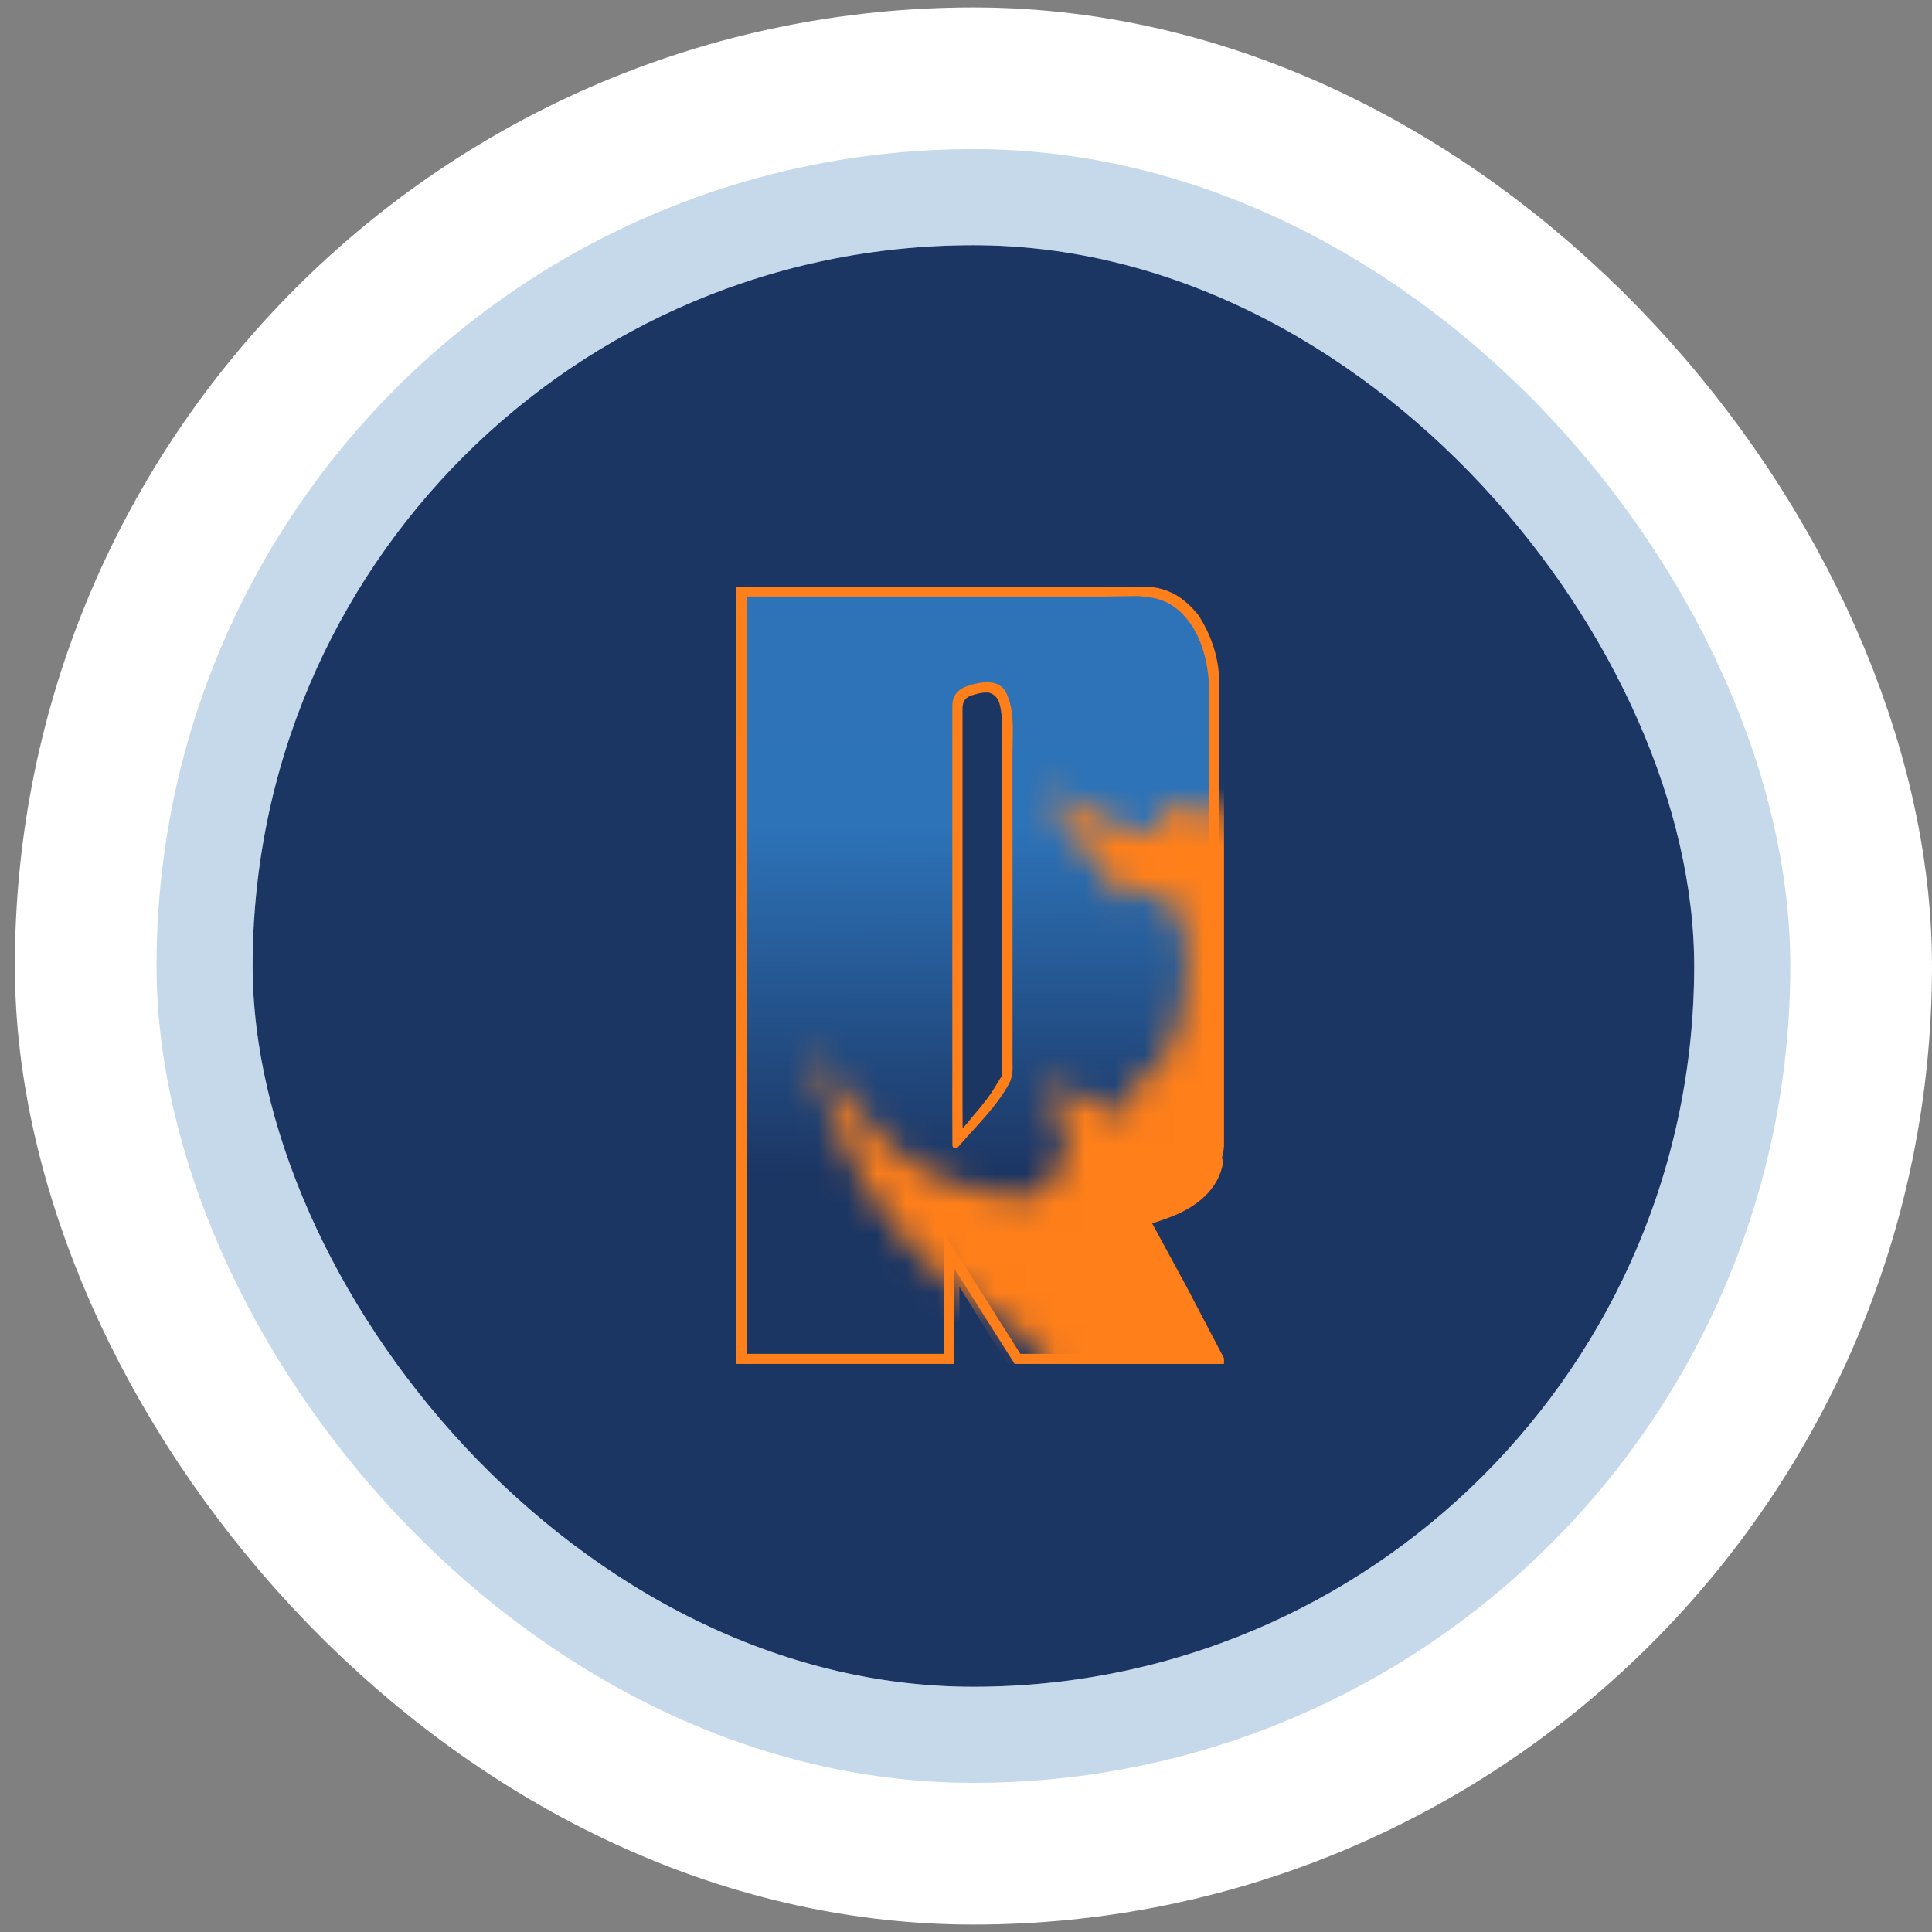 <svg width="65" height="65" viewBox="0 0 65 65" fill="none" xmlns="http://www.w3.org/2000/svg">
<rect x="0" y="0" width="65" height="65" fill="#808080" stroke="none"/>
<rect x="4.5" y="4.25" width="56.5" height="56.5" rx="28.25" fill="#1C3664"/>
<rect x="4.5" y="4.25" width="56.5" height="56.5" rx="28.25" stroke="white" stroke-width="8"/>
<g clip-path="url(#clip0_11440_13519)">
<path d="M39.052 40.684C39.337 40.587 39.602 40.466 39.849 40.322C40.096 40.177 40.305 39.999 40.477 39.786C40.648 39.574 40.761 39.314 40.818 39.005C40.861 38.791 40.849 38.687 40.849 38.295L40.847 22.56C40.847 22.541 40.828 22.454 40.79 22.3C40.752 22.145 40.705 21.981 40.648 21.808C40.59 21.634 40.533 21.47 40.477 21.315C40.42 21.161 40.382 21.074 40.363 21.055C40.135 20.784 39.959 20.572 39.835 20.418C39.711 20.263 39.593 20.147 39.479 20.07C39.365 19.993 39.223 19.945 39.052 19.925C38.881 19.907 38.624 19.896 38.282 19.896H24.944V45.721H31.926V42.073L34.235 45.721H40.847L38.253 40.944C38.5 40.867 38.766 40.78 39.051 40.684H39.052ZM33.893 36.225L33.38 37.036L32.126 38.541L32.212 38.251V23.747C32.212 23.515 32.321 23.356 32.539 23.269C32.757 23.182 33 23.139 33.266 23.139C33.418 23.139 33.537 23.182 33.622 23.269C33.708 23.356 33.798 23.602 33.893 24.007V36.225H33.893ZM77.206 20.078C76.99 20.078 76.77 20.143 76.551 20.271C76.319 20.407 76.106 20.573 75.917 20.765C75.731 20.954 75.578 21.163 75.463 21.388C75.353 21.603 75.297 21.796 75.297 21.962V38.149L75.573 39.076C75.834 39.795 76.424 40.145 77.376 40.145H89.887C89.961 40.145 90.046 40.109 90.138 40.037C90.254 39.946 90.367 39.841 90.473 39.724C90.58 39.606 90.674 39.483 90.754 39.356C90.848 39.208 90.879 39.129 90.888 39.093C90.927 38.874 90.981 38.65 91.048 38.429C91.109 38.224 91.141 37.963 91.141 37.653V23.147L90.234 20.985L88.066 20.078H77.205H77.206ZM84.359 36.495C84.359 36.56 84.338 36.636 84.288 36.752C84.212 36.924 84.091 36.986 84.002 37.009L83.988 37.012L82.344 37.141L82.192 36.486V25.03C82.192 24.691 82.202 24.412 82.221 24.176C82.243 23.914 82.316 23.695 82.438 23.525C82.564 23.351 82.757 23.222 83.012 23.143C83.249 23.07 83.559 23.034 83.96 23.034H84.096L84.127 23.166C84.144 23.238 84.185 23.387 84.254 23.638C84.347 23.977 84.359 24.078 84.359 24.132V36.495V36.495ZM45.601 40.145V31.342L44.476 29.847L42.03 20.078H46.315L47.804 27.253L49.134 20.078H56.5L54.308 29.831L52.581 31.351V40.145H45.601H45.601ZM66.918 40.145V23.727C66.918 23.36 66.694 23.248 66.561 23.213L66.55 23.21L64.9 23.017L64.751 23.738V40.144H57.856V20.078H72.447C72.521 20.078 72.605 20.114 72.698 20.186C72.813 20.277 72.926 20.383 73.032 20.499C73.139 20.617 73.234 20.741 73.313 20.866C73.412 21.022 73.44 21.101 73.449 21.134L73.451 21.142L73.453 21.15C73.526 21.355 73.586 21.567 73.632 21.78C73.677 21.99 73.699 22.245 73.699 22.54V40.145H66.918Z" fill="url(#paint0_linear_11440_13519)"/>
<path d="M40.844 38.305C40.844 38.56 40.855 38.781 40.81 39.029" stroke="#FF7F1A" stroke-width="0.171" stroke-miterlimit="10"/>
<mask id="mask0_11440_13519" style="mask-type:luminance" maskUnits="userSpaceOnUse" x="27" y="17" width="58" height="35">
<path d="M38.764 50.06C39.647 49.968 41.382 49.267 41.741 48.617C41.773 48.556 41.809 48.509 41.874 48.473C44.063 47.72 44.191 47.318 46.168 44.761C46.606 44.172 47.105 43.635 47.545 43.026C47.513 42.685 47.585 42.342 47.746 42.035C47.844 41.839 47.833 41.591 47.898 41.412C48.022 41.122 48.363 40.947 48.435 40.623C48.541 40.161 48.23 39.695 48.391 39.235C48.787 38.152 49.437 37.919 49.642 39.262C49.949 40.112 50.545 40.411 50.347 41.453C50.321 41.936 50.737 42.239 50.977 42.606C51.216 43.005 51.323 43.479 51.444 43.918C51.303 44.586 50.644 44.964 50.251 45.458C49.986 45.971 49.444 46.336 49.304 46.908C49.24 47.249 49.301 47.541 49.637 47.594C49.778 47.92 50.198 47.896 50.487 47.97C51.627 48.423 53.994 48.465 54.815 47.421C54.989 47.186 54.882 46.873 54.911 46.602C54.935 46.13 55.019 45.639 55.182 45.19C55.687 44.532 55.493 44.357 55.473 43.616C55.506 43.119 55.809 42.714 55.916 42.239C56.045 41.87 55.354 40.562 56.072 40.661C56.543 40.714 56.955 40.777 57.035 41.307C57.108 41.581 57.26 41.831 57.334 42.104C57.786 43.755 56.79 44.348 57.133 45.537C57.934 47.14 56.603 47.809 55.83 49.027C55.709 49.2 55.596 49.377 55.452 49.53C55.27 49.702 54.997 49.861 55.11 50.144C55.174 50.314 55.308 50.456 55.391 50.617C55.486 50.808 55.463 51.046 55.642 51.179C55.911 51.375 56.336 51.504 56.662 51.448C56.773 51.42 56.755 51.312 56.821 51.342C57.475 51.722 58.635 51.416 59.367 51.352C59.815 51.231 61.244 51.151 61.2 50.543C61.028 48.308 61.833 48.197 62.302 46.269C62.582 45.882 63.113 45.723 63.195 45.212C63.243 44.9 63.343 44.613 63.353 44.295C63.349 44.022 63.407 43.731 63.642 43.562C63.883 43.399 64.022 43.145 64.155 42.893C64.708 42.244 64.178 41.655 65.194 41.523C66.224 41.446 66.333 40.385 66.795 39.652C66.852 39.533 66.904 39.411 66.933 39.283C66.995 39.065 66.91 38.766 67.122 38.625C68.369 38.514 69.661 38.64 70.86 38.167C71.517 38.104 71.605 38.998 72.017 39.35C72.211 39.605 72.122 39.937 72.16 40.233C72.192 40.505 72.375 40.725 72.38 40.985C72.383 41.399 72.016 41.688 71.755 41.967C71.404 42.333 71.108 42.821 70.795 43.215C70.614 43.477 70.186 43.754 70.288 44.115C70.381 44.295 70.636 44.322 70.751 44.497C70.945 44.729 71.252 44.672 71.529 44.69C72.727 44.925 72.575 44.65 73.603 44.421C73.824 44.392 74.015 44.316 73.992 44.039C73.993 43.574 73.902 43.085 74.051 42.646C74.219 42.161 74.471 41.667 74.753 41.257C74.999 40.918 75.329 40.601 75.287 40.148C75.28 39.905 75.181 39.725 75.139 39.512C75.085 39.239 75.138 38.956 75.092 38.684C75 38.079 74.864 37.462 74.937 36.842C74.954 36.597 75.194 36.518 75.378 36.415C75.722 36.255 76.673 35.294 76.751 36.022C76.737 36.413 76.474 36.805 76.396 37.177C76.176 38.083 76.37 38.976 76.401 39.879C76.295 40.389 75.974 40.64 76.075 41.233C76.115 42.655 75.178 44.019 74.198 44.994C73.969 45.279 74.264 45.503 74.472 45.684C74.589 45.817 74.72 45.94 74.906 45.961C75.383 45.967 75.757 46.094 76.202 46.181C76.693 46.196 77.191 46.11 77.662 45.968C78.587 45.601 77.8 44.322 78.288 43.676C78.907 42.337 79.593 42.76 79.658 41.454C79.81 41.009 79.981 40.575 80.096 40.117C80.598 39.066 81.392 38.193 82.022 37.223C82.437 36.27 82.546 35.213 83.023 34.287C83.218 33.888 83.287 33.387 83.549 33.019C83.621 32.915 83.712 32.843 83.805 32.818C83.86 32.805 83.82 32.837 83.79 32.794C83.752 32.571 83.912 32.335 83.988 32.124C84.194 31.714 84.326 31.281 84.336 30.822C84.365 30.344 84.421 29.788 84.278 29.329C84.124 28.834 83.656 28.299 83.353 27.883C83.008 27.406 82.627 26.963 82.232 26.528C81.443 25.665 80.496 24.93 79.792 23.991C79.632 23.789 79.475 23.598 79.282 23.422C78.97 23.145 78.611 22.934 78.253 22.723C77.707 22.414 77.178 22.057 76.581 21.853C76.06 21.679 75.56 21.787 75.023 21.738C73.359 20.844 72.614 19.742 70.179 19.253C69.936 19.206 69.68 19.142 69.44 19.178C68.112 19.371 66.998 19.492 66.046 19.554C65.028 19.634 63.857 19.616 63.126 19.537C59.77 19.186 59.773 17.602 55.291 17.345C53.714 17.35 52.017 17.794 50.635 18.406C47.211 20.058 45.587 22.586 43.53 24.23C42.937 26.026 41.644 27.354 41.124 27.72C41.013 27.803 40.934 27.628 40.857 27.555C40.017 26.491 39.148 27.054 38.907 27.998C38.882 28.092 38.769 28.047 38.675 28.04C37.086 27.767 36.171 27.114 35.425 26.573C35.355 26.535 35.35 26.612 35.36 26.666C35.493 27.705 36.946 28.835 37.827 30.194C37.879 30.227 37.939 30.212 38.003 30.173C39.03 29.433 39.885 30.733 39.929 31.763C40.141 33.196 39.565 35.839 38.456 36.24C38.044 36.413 38.045 36.949 38.046 37.4C38.032 37.483 37.955 37.486 37.882 37.473C36.836 37.247 36.067 36.662 35.227 36.5C35.193 36.494 35.164 36.492 35.145 36.499C35.089 36.518 35.145 36.611 35.172 36.654C35.63 37.281 35.996 38.087 35.83 39.042C35.579 39.429 35.314 39.622 35.06 40.066C34.984 40.203 34.851 40.289 34.686 40.28C30.69 40.187 28.697 37.685 27.344 35.151C28.366 40.194 31.189 42.931 34.17 44.717C34.392 44.872 34.658 45.122 34.793 45.305C35.072 45.726 35.209 45.966 35.616 46.183C35.705 46.303 35.691 46.547 35.736 46.711C35.942 47.914 36.528 48.43 37.413 48.968C38.063 49.335 38.106 49.993 38.753 50.058L38.765 50.06H38.764Z" fill="white"/>
</mask>
<g mask="url(#mask0_11440_13519)">
<path d="M40.777 39.062C40.79 39.091 40.784 39.15 40.772 39.189C40.592 39.894 39.968 40.324 39.336 40.583C39.021 40.711 38.67 40.817 38.348 40.923C38.286 40.947 38.25 40.946 38.263 40.978C38.441 41.31 40.827 45.698 40.839 45.727C40.788 45.742 40.728 45.724 40.61 45.73C39.456 45.72 35.859 45.738 34.257 45.73C34.119 45.644 33.014 43.758 32.338 42.739C32.106 42.383 31.96 42.122 31.923 42.094C31.92 42.221 31.93 45.574 31.917 45.73C30.667 45.744 27.137 45.721 25.521 45.73C25.192 45.725 25.005 45.737 24.94 45.728C24.94 45.494 24.94 20.754 24.94 19.928C27.849 19.87 38.02 19.923 38.27 19.906C38.278 19.906 38.3 19.906 38.354 19.907C38.4 19.91 38.459 19.906 38.509 19.909C39.352 19.9 39.542 20.035 40.042 20.686C40.204 20.889 40.397 21.07 40.471 21.323C40.617 21.722 40.766 22.161 40.842 22.573C40.831 23.206 40.851 35.148 40.842 38.346C40.839 38.526 40.811 38.749 40.752 38.917C40.734 38.966 40.753 39.013 40.774 39.054L40.777 39.062L40.777 39.062ZM32.192 38.305C32.178 38.356 32.121 38.533 32.129 38.54C32.13 38.543 32.134 38.54 32.141 38.533C32.302 38.328 33.219 37.261 33.388 37.039C33.509 36.853 33.75 36.471 33.848 36.318C33.883 36.262 33.892 36.248 33.894 36.24C33.896 36.039 33.895 24.346 33.895 24.014C33.896 24.006 33.873 23.916 33.869 23.902C33.715 23.262 33.591 23.045 32.881 23.17C32.549 23.222 32.199 23.375 32.202 23.753C32.202 23.862 32.202 25.169 32.202 26.959C32.194 30.053 32.216 35.636 32.194 38.297L32.192 38.305Z" fill="#FF7F1A" stroke="#FF7F1A" stroke-width="0.707"/>
</g>
<path d="M41.135 45.893H34.14L32.098 42.666V45.893H24.773V19.725H37.649C38.818 19.682 39.524 19.724 40.308 20.68C40.749 21.35 41.018 22.146 41.019 22.951C41.019 23.184 41.019 23.418 41.019 23.652C41.019 24.388 41.019 25.123 41.019 25.86C41.019 26.827 41.019 27.795 41.019 28.763C41.019 29.811 41.019 30.86 41.019 31.907C41.019 32.885 41.019 33.861 41.02 34.838C41.02 35.592 41.02 36.346 41.02 37.1C41.02 37.48 41.02 37.86 41.02 38.239V38.295C41.02 38.374 41.02 38.441 41.021 38.499C41.022 38.74 41.023 38.849 40.986 39.038C40.924 39.372 40.797 39.66 40.609 39.894C40.427 40.121 40.2 40.315 39.936 40.47C39.68 40.62 39.401 40.746 39.106 40.846C38.898 40.917 38.696 40.983 38.503 41.045L41.135 45.893H41.135ZM34.329 45.549H40.558L38.002 40.843L38.202 40.78C38.45 40.703 38.717 40.615 38.996 40.521C39.269 40.428 39.527 40.311 39.762 40.173C39.991 40.039 40.186 39.873 40.342 39.678C40.495 39.49 40.598 39.253 40.65 38.973C40.68 38.817 40.68 38.731 40.678 38.501C40.678 38.442 40.677 38.374 40.677 38.295C40.677 38.041 40.677 37.788 40.677 37.534C40.677 36.873 40.677 36.211 40.677 35.55C40.677 34.628 40.677 33.707 40.677 32.785C40.677 31.751 40.677 30.717 40.676 29.683C40.676 28.685 40.676 27.686 40.676 26.687C40.676 25.872 40.676 25.056 40.676 24.24C40.682 23.781 40.697 23.322 40.662 22.864C40.584 21.873 40.2 20.771 39.279 20.278C38.976 20.122 38.628 20.077 38.289 20.052C37.902 20.056 37.516 20.068 37.129 20.068H26.229C25.863 20.068 25.497 20.068 25.13 20.068C25.13 20.068 25.116 20.068 25.116 20.068V45.549H31.755V41.481L34.33 45.549H34.329ZM32.042 38.227C32.035 37.552 32.04 36.878 32.04 36.203V23.747C32.04 23.444 32.191 23.223 32.476 23.11C32.813 22.976 33.393 22.843 33.702 23.109C33.798 23.192 33.858 23.311 33.905 23.429C34.137 24.012 34.065 24.686 34.065 25.304V35.749C34.077 35.994 34.067 36.243 33.946 36.463C33.519 37.247 32.859 37.864 32.282 38.536C32.265 38.556 32.248 38.575 32.231 38.596C32.166 38.672 32.041 38.626 32.042 38.526C32.042 38.433 32.043 38.34 32.042 38.227L32.042 38.227ZM32.667 23.405C32.342 23.521 32.383 23.782 32.383 24.074V37.487C32.382 37.631 32.385 37.776 32.386 37.92C32.39 37.955 32.407 37.94 32.431 37.916C32.778 37.483 33.169 37.079 33.456 36.602C33.53 36.482 33.608 36.358 33.679 36.238C33.707 36.191 33.719 36.14 33.722 36.086C33.721 35.888 33.721 35.689 33.721 35.491V26.349C33.72 25.709 33.724 25.068 33.719 24.428C33.712 24.178 33.697 23.931 33.63 23.687C33.584 23.495 33.46 23.354 33.267 23.303C33.067 23.282 32.821 23.35 32.667 23.405L32.667 23.405Z" fill="#FF7F1A"/>
</g>
<rect x="6.883" y="6.633" width="51.733" height="51.733" rx="25.867" fill="#1C3664"/>
<rect x="6.883" y="6.633" width="51.733" height="51.733" rx="25.867" stroke="white" stroke-width="3.233"/>
<rect x="6.883" y="6.633" width="51.733" height="51.733" rx="25.867" stroke="#2E73B8" stroke-opacity="0.27" stroke-width="3.233"/>
<g clip-path="url(#clip1_11440_13519)">
<path d="M39.052 40.684C39.337 40.587 39.602 40.466 39.849 40.322C40.096 40.177 40.305 39.999 40.477 39.786C40.648 39.574 40.761 39.314 40.818 39.005C40.861 38.791 40.849 38.687 40.849 38.295L40.847 22.56C40.847 22.541 40.828 22.454 40.79 22.3C40.752 22.145 40.705 21.981 40.648 21.808C40.59 21.634 40.533 21.47 40.477 21.315C40.42 21.161 40.382 21.074 40.363 21.055C40.135 20.784 39.959 20.572 39.835 20.418C39.711 20.263 39.593 20.147 39.479 20.07C39.365 19.993 39.223 19.945 39.052 19.925C38.881 19.907 38.624 19.896 38.282 19.896H24.944V45.721H31.926V42.073L34.235 45.721H40.847L38.253 40.944C38.5 40.867 38.766 40.78 39.051 40.684H39.052ZM33.893 36.225L33.38 37.036L32.126 38.541L32.212 38.251V23.747C32.212 23.515 32.321 23.356 32.539 23.269C32.757 23.182 33 23.139 33.266 23.139C33.418 23.139 33.537 23.182 33.622 23.269C33.708 23.356 33.798 23.602 33.893 24.007V36.225H33.893ZM77.206 20.078C76.99 20.078 76.77 20.143 76.551 20.271C76.319 20.407 76.106 20.573 75.917 20.765C75.731 20.954 75.578 21.163 75.463 21.388C75.353 21.603 75.297 21.796 75.297 21.962V38.149L75.573 39.076C75.834 39.795 76.424 40.145 77.376 40.145H89.887C89.961 40.145 90.046 40.109 90.138 40.037C90.254 39.946 90.367 39.841 90.473 39.724C90.58 39.606 90.674 39.483 90.754 39.356C90.848 39.208 90.879 39.129 90.888 39.093C90.927 38.874 90.981 38.65 91.048 38.429C91.109 38.224 91.141 37.963 91.141 37.653V23.147L90.234 20.985L88.066 20.078H77.205H77.206ZM84.359 36.495C84.359 36.56 84.338 36.636 84.288 36.752C84.212 36.924 84.091 36.986 84.002 37.009L83.988 37.012L82.344 37.141L82.192 36.486V25.03C82.192 24.691 82.202 24.412 82.221 24.176C82.243 23.914 82.316 23.695 82.438 23.525C82.564 23.351 82.757 23.222 83.012 23.143C83.249 23.07 83.559 23.034 83.96 23.034H84.096L84.127 23.166C84.144 23.238 84.185 23.387 84.254 23.638C84.347 23.977 84.359 24.078 84.359 24.132V36.495V36.495ZM45.601 40.145V31.342L44.476 29.847L42.03 20.078H46.315L47.804 27.253L49.134 20.078H56.5L54.308 29.831L52.581 31.351V40.145H45.601H45.601ZM66.918 40.145V23.727C66.918 23.36 66.694 23.248 66.561 23.213L66.55 23.21L64.9 23.017L64.751 23.738V40.144H57.856V20.078H72.447C72.521 20.078 72.605 20.114 72.698 20.186C72.813 20.277 72.926 20.383 73.032 20.499C73.139 20.617 73.234 20.741 73.313 20.866C73.412 21.022 73.44 21.101 73.449 21.134L73.451 21.142L73.453 21.15C73.526 21.355 73.586 21.567 73.632 21.78C73.677 21.99 73.699 22.245 73.699 22.54V40.145H66.918Z" fill="url(#paint1_linear_11440_13519)"/>
<path d="M40.844 38.305C40.844 38.56 40.855 38.781 40.81 39.029" stroke="#FF7F1A" stroke-width="0.171" stroke-miterlimit="10"/>
<mask id="mask1_11440_13519" style="mask-type:luminance" maskUnits="userSpaceOnUse" x="27" y="17" width="58" height="35">
<path d="M38.764 50.06C39.647 49.968 41.382 49.267 41.741 48.617C41.773 48.556 41.809 48.509 41.874 48.473C44.063 47.72 44.191 47.318 46.168 44.761C46.606 44.172 47.105 43.635 47.545 43.026C47.513 42.685 47.585 42.342 47.746 42.035C47.844 41.839 47.833 41.591 47.898 41.412C48.022 41.122 48.363 40.947 48.435 40.623C48.541 40.161 48.23 39.695 48.391 39.235C48.787 38.152 49.437 37.919 49.642 39.262C49.949 40.112 50.545 40.411 50.347 41.453C50.321 41.936 50.737 42.239 50.977 42.606C51.216 43.005 51.323 43.479 51.444 43.918C51.303 44.586 50.644 44.964 50.251 45.458C49.986 45.971 49.444 46.336 49.304 46.908C49.24 47.249 49.301 47.541 49.637 47.594C49.778 47.92 50.198 47.896 50.487 47.97C51.627 48.423 53.994 48.465 54.815 47.421C54.989 47.186 54.882 46.873 54.911 46.602C54.935 46.13 55.019 45.639 55.182 45.19C55.687 44.532 55.493 44.357 55.473 43.616C55.506 43.119 55.809 42.714 55.916 42.239C56.045 41.87 55.354 40.562 56.072 40.661C56.543 40.714 56.955 40.777 57.035 41.307C57.108 41.581 57.26 41.831 57.334 42.104C57.786 43.755 56.79 44.348 57.133 45.537C57.934 47.14 56.603 47.809 55.83 49.027C55.709 49.2 55.596 49.377 55.452 49.53C55.27 49.702 54.997 49.861 55.11 50.144C55.174 50.314 55.308 50.456 55.391 50.617C55.486 50.808 55.463 51.046 55.642 51.179C55.911 51.375 56.336 51.504 56.662 51.448C56.773 51.42 56.755 51.312 56.821 51.342C57.475 51.722 58.635 51.416 59.367 51.352C59.815 51.231 61.244 51.151 61.2 50.543C61.028 48.308 61.833 48.197 62.302 46.269C62.582 45.882 63.113 45.723 63.195 45.212C63.243 44.9 63.343 44.613 63.353 44.295C63.349 44.022 63.407 43.731 63.642 43.562C63.883 43.399 64.022 43.145 64.155 42.893C64.708 42.244 64.178 41.655 65.194 41.523C66.224 41.446 66.333 40.385 66.795 39.652C66.852 39.533 66.904 39.411 66.933 39.283C66.995 39.065 66.91 38.766 67.122 38.625C68.369 38.514 69.661 38.64 70.86 38.167C71.517 38.104 71.605 38.998 72.017 39.35C72.211 39.605 72.122 39.937 72.16 40.233C72.192 40.505 72.375 40.725 72.38 40.985C72.383 41.399 72.016 41.688 71.755 41.967C71.404 42.333 71.108 42.821 70.795 43.215C70.614 43.477 70.186 43.754 70.288 44.115C70.381 44.295 70.636 44.322 70.751 44.497C70.945 44.729 71.252 44.672 71.529 44.69C72.727 44.925 72.575 44.65 73.603 44.421C73.824 44.392 74.015 44.316 73.992 44.039C73.993 43.574 73.902 43.085 74.051 42.646C74.219 42.161 74.471 41.667 74.753 41.257C74.999 40.918 75.329 40.601 75.287 40.148C75.28 39.905 75.181 39.725 75.139 39.512C75.085 39.239 75.138 38.956 75.092 38.684C75 38.079 74.864 37.462 74.937 36.842C74.954 36.597 75.194 36.518 75.378 36.415C75.722 36.255 76.673 35.294 76.751 36.022C76.737 36.413 76.474 36.805 76.396 37.177C76.176 38.083 76.37 38.976 76.401 39.879C76.295 40.389 75.974 40.64 76.075 41.233C76.115 42.655 75.178 44.019 74.198 44.994C73.969 45.279 74.264 45.503 74.472 45.684C74.589 45.817 74.72 45.94 74.906 45.961C75.383 45.967 75.757 46.094 76.202 46.181C76.693 46.196 77.191 46.11 77.662 45.968C78.587 45.601 77.8 44.322 78.288 43.676C78.907 42.337 79.593 42.76 79.658 41.454C79.81 41.009 79.981 40.575 80.096 40.117C80.598 39.066 81.392 38.193 82.022 37.223C82.437 36.27 82.546 35.213 83.023 34.287C83.218 33.888 83.287 33.387 83.549 33.019C83.621 32.915 83.712 32.843 83.805 32.818C83.86 32.805 83.82 32.837 83.79 32.794C83.752 32.571 83.912 32.335 83.988 32.124C84.194 31.714 84.326 31.281 84.336 30.822C84.365 30.344 84.421 29.788 84.278 29.329C84.124 28.834 83.656 28.299 83.353 27.883C83.008 27.406 82.627 26.963 82.232 26.528C81.443 25.665 80.496 24.93 79.792 23.991C79.632 23.789 79.475 23.598 79.282 23.422C78.97 23.145 78.611 22.934 78.253 22.723C77.707 22.414 77.178 22.057 76.581 21.853C76.06 21.679 75.56 21.787 75.023 21.738C73.359 20.844 72.614 19.742 70.179 19.253C69.936 19.206 69.68 19.142 69.44 19.178C68.112 19.371 66.998 19.492 66.046 19.554C65.028 19.634 63.857 19.616 63.126 19.537C59.77 19.186 59.773 17.602 55.291 17.345C53.714 17.35 52.017 17.794 50.635 18.406C47.211 20.058 45.587 22.586 43.53 24.23C42.937 26.026 41.644 27.354 41.124 27.72C41.013 27.803 40.934 27.628 40.857 27.555C40.017 26.491 39.148 27.054 38.907 27.998C38.882 28.092 38.769 28.047 38.675 28.04C37.086 27.767 36.171 27.114 35.425 26.573C35.355 26.535 35.35 26.612 35.36 26.666C35.493 27.705 36.946 28.835 37.827 30.194C37.879 30.227 37.939 30.212 38.003 30.173C39.03 29.433 39.885 30.733 39.929 31.763C40.141 33.196 39.565 35.839 38.456 36.24C38.044 36.413 38.045 36.949 38.046 37.4C38.032 37.483 37.955 37.486 37.882 37.473C36.836 37.247 36.067 36.662 35.227 36.5C35.193 36.494 35.164 36.492 35.145 36.499C35.089 36.518 35.145 36.611 35.172 36.654C35.63 37.281 35.996 38.087 35.83 39.042C35.579 39.429 35.314 39.622 35.06 40.066C34.984 40.203 34.851 40.289 34.686 40.28C30.69 40.187 28.697 37.685 27.344 35.151C28.366 40.194 31.189 42.931 34.17 44.717C34.392 44.872 34.658 45.122 34.793 45.305C35.072 45.726 35.209 45.966 35.616 46.183C35.705 46.303 35.691 46.547 35.736 46.711C35.942 47.914 36.528 48.43 37.413 48.968C38.063 49.335 38.106 49.993 38.753 50.058L38.765 50.06H38.764Z" fill="white"/>
</mask>
<g mask="url(#mask1_11440_13519)">
<path d="M40.777 39.062C40.79 39.091 40.784 39.15 40.772 39.189C40.592 39.894 39.968 40.324 39.336 40.583C39.021 40.711 38.67 40.817 38.348 40.923C38.286 40.947 38.25 40.946 38.263 40.978C38.441 41.31 40.827 45.698 40.839 45.727C40.788 45.742 40.728 45.724 40.61 45.73C39.456 45.72 35.859 45.738 34.257 45.73C34.119 45.644 33.014 43.758 32.338 42.739C32.106 42.383 31.96 42.122 31.923 42.094C31.92 42.221 31.93 45.574 31.917 45.73C30.667 45.744 27.137 45.721 25.521 45.73C25.192 45.725 25.005 45.737 24.94 45.728C24.94 45.494 24.94 20.754 24.94 19.928C27.849 19.87 38.02 19.923 38.27 19.906C38.278 19.906 38.3 19.906 38.354 19.907C38.4 19.91 38.459 19.906 38.509 19.909C39.352 19.9 39.542 20.035 40.042 20.686C40.204 20.889 40.397 21.07 40.471 21.323C40.617 21.722 40.766 22.161 40.842 22.573C40.831 23.206 40.851 35.148 40.842 38.346C40.839 38.526 40.811 38.749 40.752 38.917C40.734 38.966 40.753 39.013 40.774 39.054L40.777 39.062L40.777 39.062ZM32.192 38.305C32.178 38.356 32.121 38.533 32.129 38.54C32.13 38.543 32.134 38.54 32.141 38.533C32.302 38.328 33.219 37.261 33.388 37.039C33.509 36.853 33.75 36.471 33.848 36.318C33.883 36.262 33.892 36.248 33.894 36.24C33.896 36.039 33.895 24.346 33.895 24.014C33.896 24.006 33.873 23.916 33.869 23.902C33.715 23.262 33.591 23.045 32.881 23.17C32.549 23.222 32.199 23.375 32.202 23.753C32.202 23.862 32.202 25.169 32.202 26.959C32.194 30.053 32.216 35.636 32.194 38.297L32.192 38.305Z" fill="#FF7F1A" stroke="#FF7F1A" stroke-width="0.707"/>
</g>
<path d="M41.135 45.893H34.14L32.098 42.666V45.893H24.773V19.725H37.649C38.818 19.682 39.524 19.724 40.308 20.68C40.749 21.35 41.018 22.146 41.019 22.951C41.019 23.184 41.019 23.418 41.019 23.652C41.019 24.388 41.019 25.123 41.019 25.86C41.019 26.827 41.019 27.795 41.019 28.763C41.019 29.811 41.019 30.86 41.019 31.907C41.019 32.885 41.019 33.861 41.02 34.838C41.02 35.592 41.02 36.346 41.02 37.1C41.02 37.48 41.02 37.86 41.02 38.239V38.295C41.02 38.374 41.02 38.441 41.021 38.499C41.022 38.74 41.023 38.849 40.986 39.038C40.924 39.372 40.797 39.66 40.609 39.894C40.427 40.121 40.2 40.315 39.936 40.47C39.68 40.62 39.401 40.746 39.106 40.846C38.898 40.917 38.696 40.983 38.503 41.045L41.135 45.893H41.135ZM34.329 45.549H40.558L38.002 40.843L38.202 40.78C38.45 40.703 38.717 40.615 38.996 40.521C39.269 40.428 39.527 40.311 39.762 40.173C39.991 40.039 40.186 39.873 40.342 39.678C40.495 39.49 40.598 39.253 40.65 38.973C40.68 38.817 40.68 38.731 40.678 38.501C40.678 38.442 40.677 38.374 40.677 38.295C40.677 38.041 40.677 37.788 40.677 37.534C40.677 36.873 40.677 36.211 40.677 35.55C40.677 34.628 40.677 33.707 40.677 32.785C40.677 31.751 40.677 30.717 40.676 29.683C40.676 28.685 40.676 27.686 40.676 26.687C40.676 25.872 40.676 25.056 40.676 24.24C40.682 23.781 40.697 23.322 40.662 22.864C40.584 21.873 40.2 20.771 39.279 20.278C38.976 20.122 38.628 20.077 38.289 20.052C37.902 20.056 37.516 20.068 37.129 20.068H26.229C25.863 20.068 25.497 20.068 25.13 20.068C25.13 20.068 25.116 20.068 25.116 20.068V45.549H31.755V41.481L34.33 45.549H34.329ZM32.042 38.227C32.035 37.552 32.04 36.878 32.04 36.203V23.747C32.04 23.444 32.191 23.223 32.476 23.11C32.813 22.976 33.393 22.843 33.702 23.109C33.798 23.192 33.858 23.311 33.905 23.429C34.137 24.012 34.065 24.686 34.065 25.304V35.749C34.077 35.994 34.067 36.243 33.946 36.463C33.519 37.247 32.859 37.864 32.282 38.536C32.265 38.556 32.248 38.575 32.231 38.596C32.166 38.672 32.041 38.626 32.042 38.526C32.042 38.433 32.043 38.34 32.042 38.227L32.042 38.227ZM32.667 23.405C32.342 23.521 32.383 23.782 32.383 24.074V37.487C32.382 37.631 32.385 37.776 32.386 37.92C32.39 37.955 32.407 37.94 32.431 37.916C32.778 37.483 33.169 37.079 33.456 36.602C33.53 36.482 33.608 36.358 33.679 36.238C33.707 36.191 33.719 36.14 33.722 36.086C33.721 35.888 33.721 35.689 33.721 35.491V26.349C33.72 25.709 33.724 25.068 33.719 24.428C33.712 24.178 33.697 23.931 33.63 23.687C33.584 23.495 33.46 23.354 33.267 23.303C33.067 23.282 32.821 23.35 32.667 23.405L32.667 23.405Z" fill="#FF7F1A"/>
</g>
<defs>
<linearGradient id="paint0_linear_11440_13519" x1="58.066" y1="39.295" x2="57.976" y2="20.564" gradientUnits="userSpaceOnUse">
<stop stop-color="#1C3664"/>
<stop offset="0.62" stop-color="#2D73B8"/>
<stop offset="0.93" stop-color="#2E73B8"/>
</linearGradient>
<linearGradient id="paint1_linear_11440_13519" x1="58.066" y1="39.295" x2="57.976" y2="20.564" gradientUnits="userSpaceOnUse">
<stop stop-color="#1C3664"/>
<stop offset="0.62" stop-color="#2D73B8"/>
<stop offset="0.93" stop-color="#2E73B8"/>
</linearGradient>
<clipPath id="clip0_11440_13519">
<rect width="16.409" height="26.152" fill="white" transform="translate(24.773 19.737)"/>
</clipPath>
<clipPath id="clip1_11440_13519">
<rect width="16.409" height="26.152" fill="white" transform="translate(24.773 19.737)"/>
</clipPath>
</defs>
</svg>

